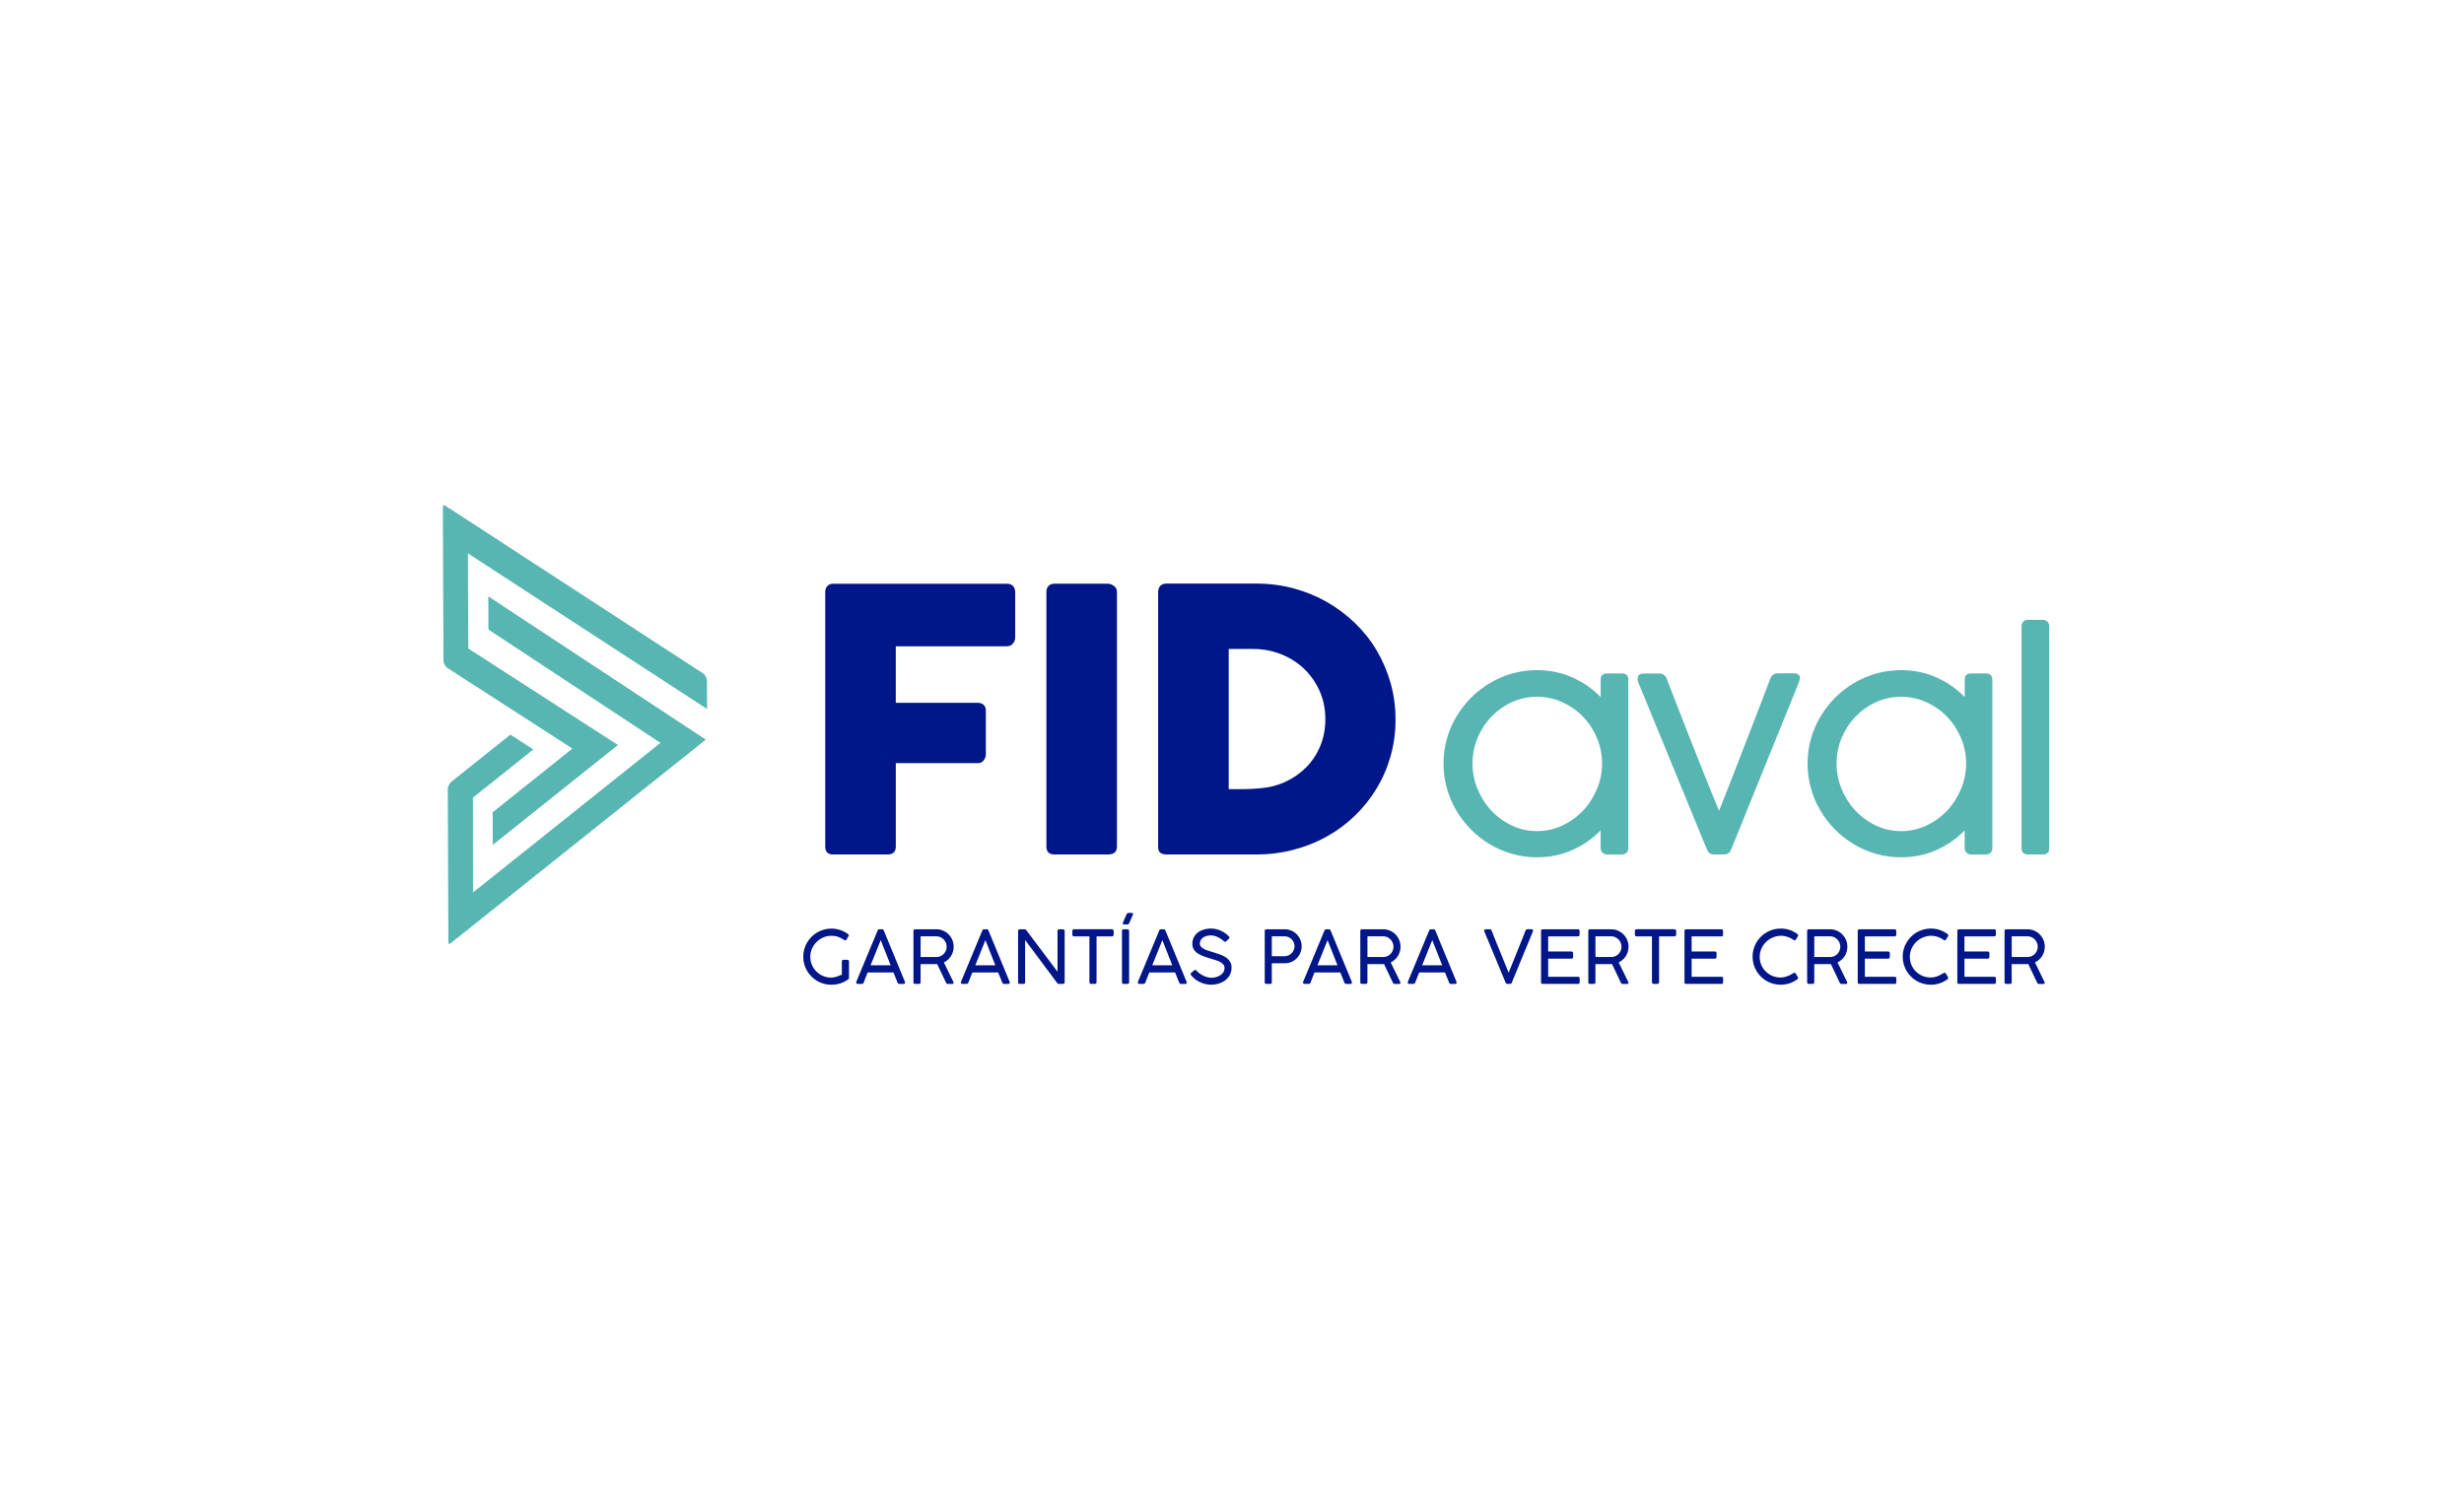 <?xml version="1.0" encoding="UTF-8"?>
<svg xmlns="http://www.w3.org/2000/svg" id="Capa_1" data-name="Capa 1" viewBox="0 0 979.11 595.28">
  <defs>
    <style>
      .cls-1 {
        fill: #57b6b2;
      }

      .cls-1, .cls-2 {
        stroke-width: 0px;
      }

      .cls-2 {
        fill: #001689;
      }
    </style>
  </defs>
  <g>
    <path class="cls-2" d="m327.92,235.3c0-1.01.28-1.81.83-2.39.55-.58,1.22-.89,1.99-.94h69.34c1.11,0,1.94.31,2.5.94.56.63.83,1.47.83,2.53v17.92c0,.82-.29,1.6-.87,2.35-.58.75-1.43,1.12-2.54,1.12h-44.05v22.46h32.53c.92,0,1.69.25,2.32.76.63.51.94,1.31.94,2.43v17.32c0,.82-.28,1.61-.83,2.35-.56.75-1.32,1.12-2.28,1.12h-32.67v33.18c0,2.08-1.11,3.12-3.33,3.12h-22.1c-1.74-.24-2.61-1.25-2.61-3.04v-101.21Z"></path>
    <path class="cls-2" d="m415.8,235.15c0-.87.26-1.62.8-2.25.53-.63,1.33-.94,2.39-.94h21.3c.72,0,1.5.29,2.32.87.82.58,1.23,1.35,1.23,2.32v101.22c0,2.13-1.18,3.19-3.55,3.19h-21.3c-2.13,0-3.19-1.06-3.19-3.19v-101.22Z"></path>
    <path class="cls-2" d="m554.54,285.87c0,5.12-.65,9.99-1.96,14.6-1.31,4.61-3.17,8.91-5.58,12.9-2.42,3.98-5.3,7.6-8.66,10.83-3.36,3.24-7.08,5.99-11.16,8.26-4.08,2.27-8.49,4.02-13.22,5.25-4.73,1.23-9.64,1.85-14.71,1.85h-35.72c-.87,0-1.64-.19-2.32-.58-.68-.39-1.01-1.21-1.01-2.46v-101.21c0-1.01.28-1.84.83-2.46.56-.63,1.39-.94,2.5-.94h35.72c5.07,0,9.96.63,14.67,1.88,4.71,1.26,9.1,3.04,13.19,5.36s7.81,5.1,11.19,8.33c3.38,3.24,6.27,6.86,8.66,10.87,2.39,4.01,4.25,8.33,5.58,12.97,1.33,4.64,1.99,9.49,1.99,14.56Zm-66.29-27.97v55.71h6.09c1.11,0,2.2-.04,3.26-.11,1.06-.07,2.13-.16,3.19-.25,3.62-.29,7-1.17,10.14-2.64s5.88-3.41,8.22-5.8c2.34-2.39,4.18-5.2,5.51-8.44,1.33-3.24,1.99-6.76,1.99-10.58,0-4.06-.76-7.79-2.28-11.19-1.52-3.41-3.59-6.35-6.2-8.84-2.61-2.49-5.66-4.42-9.16-5.8-3.5-1.38-7.23-2.07-11.19-2.07h-9.56Z"></path>
    <path class="cls-1" d="m636.05,329.99c-3.25,3.32-7.02,5.94-11.32,7.84-4.3,1.91-8.97,2.86-13.99,2.86-3.36,0-6.62-.44-9.77-1.33-3.15-.89-6.11-2.15-8.86-3.79s-5.27-3.6-7.53-5.86-4.22-4.78-5.86-7.56-2.91-5.74-3.79-8.89c-.89-3.15-1.33-6.43-1.33-9.82s.44-6.67,1.33-9.82c.89-3.15,2.15-6.11,3.79-8.86,1.64-2.75,3.59-5.27,5.86-7.53,2.26-2.27,4.77-4.21,7.53-5.83,2.75-1.62,5.7-2.88,8.83-3.76s6.4-1.33,9.8-1.33c5.02,0,9.68.95,13.99,2.86,4.3,1.91,8.08,4.52,11.32,7.84v-6.91c0-1.66.83-2.49,2.49-2.49h5.83c1.77,0,2.66.83,2.66,2.49v66.98c0,.76-.25,1.36-.74,1.81-.49.45-1.08.68-1.76.68h-5.89c-.79,0-1.43-.25-1.9-.74-.47-.49-.71-1.08-.71-1.76v-7.08Zm.56-26.56c0-3.55-.68-6.94-2.04-10.16-1.36-3.23-3.2-6.05-5.54-8.46-2.34-2.41-5.08-4.34-8.23-5.77-3.15-1.43-6.5-2.15-10.04-2.15s-6.87.72-9.98,2.15c-3.11,1.43-5.83,3.36-8.15,5.77-2.32,2.42-4.15,5.24-5.49,8.46-1.34,3.23-2.01,6.62-2.01,10.16s.67,6.89,2.01,10.14c1.34,3.25,3.17,6.11,5.49,8.58,2.32,2.47,5.03,4.44,8.15,5.92,3.11,1.47,6.44,2.21,9.98,2.21s6.89-.74,10.04-2.21,5.89-3.44,8.23-5.92c2.34-2.47,4.18-5.33,5.54-8.58,1.36-3.25,2.04-6.63,2.04-10.14Z"></path>
    <path class="cls-1" d="m662.31,269.74c.72,1.89,1.64,4.29,2.77,7.19,1.13,2.91,2.36,6.05,3.68,9.43,1.32,3.38,2.69,6.86,4.1,10.45,1.41,3.59,2.77,7,4.08,10.25,1.3,3.25,2.49,6.2,3.57,8.86,1.08,2.66,1.93,4.77,2.58,6.31.6-1.55,1.43-3.65,2.49-6.31,1.06-2.66,2.22-5.62,3.48-8.89s2.59-6.69,3.99-10.28c1.4-3.59,2.75-7.07,4.05-10.45,1.3-3.38,2.51-6.52,3.62-9.43,1.11-2.9,2.03-5.3,2.75-7.19.26-.64.64-1.15,1.13-1.53s1.11-.57,1.87-.57h6.28c1.66,0,2.49.66,2.49,1.98,0,.11-.02.25-.06.4-.04.15-.1.32-.17.51-.08.19-.13.4-.17.62l-26.89,66.36c-.11.19-.22.41-.31.65s-.25.47-.45.68c-.21.21-.48.39-.82.54-.34.15-.81.23-1.41.23h-3.74c-.61,0-1.08-.08-1.42-.23s-.61-.33-.82-.54-.36-.43-.45-.68c-.09-.25-.2-.46-.31-.65l-27.23-66.3c-.04-.11-.08-.25-.11-.4-.08-.3-.11-.68-.11-1.13,0-1.32.87-1.98,2.6-1.98h5.95c.75,0,1.38.19,1.87.57.49.38.87.89,1.13,1.53Z"></path>
    <path class="cls-1" d="m780.71,329.99c-3.25,3.32-7.02,5.94-11.32,7.84-4.3,1.91-8.97,2.86-13.99,2.86-3.36,0-6.62-.44-9.77-1.33-3.15-.89-6.11-2.15-8.86-3.79s-5.27-3.6-7.53-5.86-4.22-4.78-5.86-7.56-2.91-5.74-3.79-8.89c-.89-3.15-1.33-6.43-1.33-9.82s.44-6.67,1.33-9.82c.89-3.15,2.15-6.11,3.79-8.86,1.64-2.75,3.59-5.27,5.86-7.53,2.26-2.27,4.77-4.21,7.53-5.83,2.75-1.62,5.7-2.88,8.83-3.76s6.4-1.33,9.8-1.33c5.02,0,9.68.95,13.99,2.86,4.3,1.91,8.08,4.52,11.32,7.84v-6.91c0-1.66.83-2.49,2.49-2.49h5.83c1.77,0,2.66.83,2.66,2.49v66.98c0,.76-.25,1.36-.74,1.81-.49.45-1.08.68-1.76.68h-5.89c-.79,0-1.43-.25-1.9-.74-.47-.49-.71-1.08-.71-1.76v-7.08Zm.56-26.56c0-3.55-.68-6.94-2.04-10.16-1.36-3.23-3.2-6.05-5.54-8.46-2.34-2.41-5.08-4.34-8.23-5.77-3.15-1.43-6.5-2.15-10.04-2.15s-6.87.72-9.98,2.15c-3.11,1.43-5.83,3.36-8.15,5.77-2.32,2.42-4.15,5.24-5.49,8.46-1.34,3.23-2.01,6.62-2.01,10.16s.67,6.89,2.01,10.14c1.34,3.25,3.17,6.11,5.49,8.58,2.32,2.47,5.03,4.44,8.15,5.92,3.11,1.47,6.44,2.21,9.98,2.21s6.89-.74,10.04-2.21,5.89-3.44,8.23-5.92c2.34-2.47,4.18-5.33,5.54-8.58s2.04-6.63,2.04-10.14Z"></path>
    <path class="cls-1" d="m814.28,337.07c0,1.66-.83,2.49-2.49,2.49h-5.83c-1.77,0-2.66-.83-2.66-2.49v-88.27c0-.76.25-1.36.74-1.81.49-.45,1.08-.68,1.76-.68h5.89c.79,0,1.42.25,1.9.74s.71,1.08.71,1.76v88.27Z"></path>
  </g>
  <path class="cls-1" d="m179.14,374.81c-.4.32-.68.33-.8.24-.11-.08-.18-.31-.18-.64l-.23-60.91c0-.97.69-2.26,1.65-3.02l23.23-18.54,9.12,5.88-23.99,19.15.03,37.68,74.47-59.44-68.35-45.02-.05-13.19s86.41,56.92,86.42,56.92c-.02.02-.04.04-.07.06l-101.24,80.81Zm101.83-93.07s-.06-.02-.11-.05l-94.92-61.79.14,37.81,59.47,38.35-49.76,39.72v-13.01s31.67-25.29,31.67-25.29l-49.73-32.07c-.82-.53-1.52-1.89-1.52-2.97l-.23-60.86c0-.21.03-.58.22-.73.17-.14.47-.09.79.12l102.41,66.66c.82.53,1.52,1.9,1.52,2.98,0,0,.04,11.12.04,11.13Z"></path>
  <g>
    <path class="cls-2" d="m334.54,382.05c0-.43.21-.64.64-.64h1.51c.18,0,.33.05.47.17.14.11.2.27.2.48v6.53c0,.12-.02.23-.07.33-.05.1-.13.19-.25.26l-.12.09c-.92.66-1.92,1.17-3.03,1.53-1.1.36-2.29.53-3.57.53-1.03,0-2.02-.13-2.97-.4-.95-.26-1.84-.64-2.66-1.12-.82-.49-1.57-1.07-2.25-1.75-.68-.68-1.26-1.43-1.74-2.25-.48-.82-.85-1.71-1.12-2.66-.26-.95-.4-1.94-.4-2.97s.13-2.01.4-2.95c.26-.94.64-1.83,1.13-2.66s1.07-1.58,1.75-2.27,1.43-1.27,2.25-1.75c.82-.49,1.71-.86,2.66-1.13.95-.27,1.94-.4,2.97-.4,1.2,0,2.35.18,3.46.55,1.11.36,2.15.89,3.11,1.57.11.08.19.17.26.27.07.1.1.21.1.31,0,.14-.04.25-.12.35l-.77,1.29c-.17.23-.34.35-.51.35-.07,0-.14-.02-.23-.05-.08-.03-.18-.09-.29-.17-.7-.5-1.46-.89-2.29-1.18-.82-.29-1.7-.43-2.64-.43-1.21,0-2.33.23-3.35.69-1.03.46-1.92,1.07-2.67,1.84-.76.77-1.35,1.66-1.78,2.66-.43,1-.64,2.05-.64,3.14,0,1.16.22,2.24.66,3.25.44,1.01,1.03,1.89,1.78,2.63.75.74,1.62,1.33,2.62,1.76,1,.43,2.06.64,3.19.64.71,0,1.42-.11,2.13-.34.71-.23,1.43-.5,2.16-.81v-5.28Z"></path>
    <path class="cls-2" d="m343.23,390.45c-.07.17-.17.3-.29.4s-.29.15-.48.15h-1.55c-.45,0-.67-.17-.67-.51,0-.07,0-.12,0-.17,0-.04.01-.09.02-.12s.02-.07.03-.1l8.43-20.26s.04-.11.07-.17c.03-.06.07-.12.12-.18.05-.05.12-.1.21-.14s.22-.06.37-.06h.96c.15,0,.27.02.36.06s.16.09.21.14c.05.05.09.11.12.18.03.06.05.12.07.17l8.36,20.26.03.15s.02.1.03.14c0,.04.01.08.01.11,0,.34-.22.51-.67.51h-1.55c-.19,0-.36-.05-.48-.15s-.22-.23-.29-.4l-1.61-4.02h-10.26c-.34.87-.65,1.65-.94,2.35s-.49,1.26-.63,1.67Zm2.73-6.85h7.96l-3.95-10-4.02,10Z"></path>
    <path class="cls-2" d="m362.98,369.99c0-.47.21-.7.64-.7h8.43c.98,0,1.88.18,2.72.55.84.36,1.57.86,2.19,1.49.62.63,1.11,1.36,1.47,2.21.36.84.53,1.74.53,2.7,0,.68-.09,1.34-.28,1.97-.19.63-.46,1.21-.8,1.75s-.75,1.02-1.23,1.44c-.48.42-1.01.78-1.59,1.06l3.86,7.91v.19c0,.3-.18.45-.54.45h-1.77c-.3,0-.54-.18-.7-.54l-3.51-7.37c-.08,0-.16.02-.26.02s-.22,0-.39,0c-.17,0-.4,0-.68,0h-5.26v7.24c0,.43-.23.64-.67.64h-1.52c-.43,0-.64-.21-.64-.64v-20.36Zm13.18,6.21c0-.54-.11-1.05-.31-1.55s-.5-.94-.86-1.32-.8-.68-1.3-.91c-.5-.23-1.04-.34-1.63-.34h-6.24v8.24h6.3c.57,0,1.11-.11,1.61-.34s.93-.53,1.29-.91.64-.82.85-1.31c.2-.5.31-1.02.31-1.56Z"></path>
    <path class="cls-2" d="m384.83,390.45c-.07.17-.17.3-.29.4s-.29.15-.48.15h-1.55c-.45,0-.67-.17-.67-.51,0-.07,0-.12,0-.17,0-.04.01-.09.02-.12s.02-.07.03-.1l8.43-20.26s.04-.11.07-.17c.03-.06.07-.12.12-.18.05-.05.12-.1.21-.14s.22-.06.37-.06h.96c.15,0,.27.02.36.06s.16.09.21.14c.05.05.09.11.12.18.03.06.05.12.07.17l8.36,20.26.03.15s.02.1.03.14c0,.04.01.08.01.11,0,.34-.22.51-.67.51h-1.55c-.19,0-.36-.05-.48-.15s-.22-.23-.29-.4l-1.61-4.02h-10.26c-.34.87-.65,1.65-.94,2.35s-.49,1.26-.63,1.67Zm2.73-6.85h7.96l-3.95-10-4.02,10Z"></path>
    <path class="cls-2" d="m420.67,390.99c-.21,0-.4-.11-.56-.32l-12.76-17.1v16.78c0,.43-.23.64-.67.64h-1.48c-.43,0-.64-.21-.64-.64v-20.39c0-.19.06-.35.18-.48s.27-.19.47-.19h1.96c.25,0,.46.11.61.32l12.44,16.53v-16.31c.06-.36.27-.54.64-.54h1.48c.18,0,.34.06.49.18.15.12.23.27.23.47v20.42c0,.43-.24.64-.72.64h-1.67Z"></path>
    <path class="cls-2" d="m441.81,369.29c.18,0,.33.05.48.16.14.11.22.27.24.48v1.48c0,.19-.06.36-.18.5-.12.14-.3.21-.54.21h-6.08v18.2c0,.18-.06.33-.18.47s-.28.2-.5.2h-1.48c-.18,0-.33-.06-.47-.19-.14-.12-.2-.29-.2-.48v-18.2h-6.11c-.19,0-.36-.06-.48-.18s-.19-.3-.19-.54v-1.48c0-.19.06-.35.19-.47s.29-.18.48-.18h15.01Z"></path>
    <path class="cls-2" d="m445.82,369.93c0-.18.06-.33.17-.45s.27-.19.48-.19h1.52c.18,0,.33.06.47.18s.21.27.21.47v20.42c0,.43-.23.64-.67.64h-1.52c-.43,0-.64-.21-.64-.64v-20.42Zm2.95-3.2c-.19.41-.44.62-.78.62h-1.34c-.19,0-.32-.04-.39-.1s-.09-.17-.09-.31c.02-.07.03-.14.04-.23,0-.08.05-.18.12-.3l1.29-3c.12-.21.23-.37.34-.47s.26-.15.45-.15h1.45c.25,0,.38.11.38.32,0,.08,0,.16-.01.25s-.05.19-.12.29l-1.33,3.07Z"></path>
    <path class="cls-2" d="m455.14,390.45c-.07.17-.17.3-.29.4s-.29.15-.48.15h-1.55c-.45,0-.67-.17-.67-.51,0-.07,0-.12,0-.17,0-.04.01-.09.02-.12s.02-.07.03-.1l8.43-20.26s.04-.11.07-.17c.03-.06.07-.12.12-.18.05-.05.12-.1.21-.14s.22-.06.37-.06h.96c.15,0,.27.02.36.06s.16.09.21.14c.05.05.09.11.12.18.03.06.05.12.07.17l8.36,20.26.03.15s.02.1.03.14c0,.04.01.08.01.11,0,.34-.22.51-.67.51h-1.55c-.19,0-.36-.05-.48-.15s-.22-.23-.29-.4l-1.61-4.02h-10.26c-.34.87-.65,1.65-.94,2.35s-.49,1.26-.63,1.67Zm2.73-6.85h7.96l-3.95-10-4.02,10Z"></path>
    <path class="cls-2" d="m486.38,374.03c-.14-.09-.36-.26-.67-.51-.31-.25-.69-.51-1.15-.77s-.96-.5-1.53-.71-1.17-.31-1.83-.31c-.77,0-1.43.09-1.99.28s-1.01.43-1.37.74c-.36.31-.63.65-.8,1.04-.17.38-.26.77-.26,1.16,0,.55.18,1,.54,1.37s.84.69,1.43.96c.59.27,1.27.52,2.02.74.75.22,1.53.45,2.31.7s1.55.52,2.31.82c.75.3,1.43.68,2.02,1.12.59.45,1.07.99,1.43,1.61s.54,1.38.54,2.27c0,1.02-.21,1.95-.64,2.78-.42.83-1,1.54-1.74,2.13s-1.6,1.04-2.59,1.37c-.99.32-2.06.48-3.2.48-.76,0-1.51-.09-2.26-.26-.75-.17-1.46-.42-2.15-.75-.69-.33-1.33-.72-1.92-1.19s-1.13-1-1.59-1.61c-.13-.15-.19-.31-.18-.47s.09-.3.26-.44l1.15-.96c.17-.14.33-.2.48-.18.16.02.3.1.42.26l.19.19c.41.46.87.86,1.4,1.19.52.34,1.04.61,1.56.83.52.22,1.02.38,1.5.49.48.11.88.16,1.21.16.59,0,1.2-.08,1.83-.23s1.19-.39,1.71-.72c.52-.32.94-.73,1.27-1.22.33-.49.5-1.07.5-1.73,0-.56-.16-1.02-.49-1.41-.33-.38-.77-.72-1.32-1.01-.56-.29-1.21-.55-1.95-.77-.75-.23-1.54-.47-2.39-.72-1.17-.34-2.17-.7-3.01-1.07-.84-.37-1.53-.79-2.07-1.24-.54-.45-.94-.96-1.19-1.52-.25-.56-.38-1.19-.38-1.89,0-.89.18-1.7.53-2.43.36-.74.86-1.37,1.51-1.91.65-.54,1.44-.95,2.36-1.25.92-.3,1.95-.45,3.09-.45.61,0,1.25.08,1.91.23.66.16,1.31.37,1.94.65.63.28,1.22.61,1.77.99.55.39,1.03.81,1.43,1.28.14.15.21.3.21.46,0,.16-.07.31-.23.46l-1.04.99c-.16.15-.31.22-.48.21s-.31-.08-.45-.22Z"></path>
    <path class="cls-2" d="m502.55,369.99c0-.47.22-.7.67-.7h7.26c.96,0,1.86.18,2.68.54.82.36,1.54.85,2.14,1.47.6.62,1.08,1.34,1.42,2.16.34.82.51,1.69.51,2.61s-.17,1.75-.5,2.56-.8,1.52-1.4,2.14c-.6.62-1.31,1.11-2.12,1.48s-1.7.55-2.65.55h-5.19v7.56c0,.43-.22.64-.64.64h-1.53c-.43,0-.64-.21-.64-.64v-20.36Zm11.87,6.05c0-.52-.1-1.01-.31-1.49s-.49-.9-.84-1.26c-.36-.36-.77-.66-1.25-.88-.48-.22-.99-.33-1.54-.33h-5.11v7.92h5.11c.53,0,1.03-.11,1.5-.32s.9-.5,1.26-.87.64-.79.86-1.26c.21-.48.31-.98.31-1.51Z"></path>
    <path class="cls-2" d="m520.79,390.45c-.07.17-.17.3-.29.4s-.29.15-.48.15h-1.55c-.45,0-.67-.17-.67-.51,0-.07,0-.12,0-.17,0-.04.01-.09.02-.12s.02-.07.03-.1l8.43-20.26s.04-.11.07-.17c.03-.06.07-.12.12-.18.05-.05.12-.1.21-.14s.22-.06.37-.06h.96c.15,0,.27.02.36.06s.16.09.21.14c.05.05.09.11.12.18.03.06.05.12.07.17l8.36,20.26.03.15s.02.1.03.14c0,.04.01.08.01.11,0,.34-.22.51-.67.51h-1.55c-.19,0-.36-.05-.48-.15s-.22-.23-.29-.4l-1.61-4.02h-10.26c-.34.87-.65,1.65-.94,2.35s-.49,1.26-.63,1.67Zm2.73-6.85h7.96l-3.95-10-4.02,10Z"></path>
    <path class="cls-2" d="m540.54,369.99c0-.47.21-.7.64-.7h8.43c.98,0,1.88.18,2.72.55.84.36,1.57.86,2.19,1.49.62.63,1.11,1.36,1.47,2.21.36.84.53,1.74.53,2.7,0,.68-.09,1.34-.28,1.97-.19.63-.46,1.21-.8,1.75s-.75,1.02-1.23,1.44c-.48.42-1.01.78-1.59,1.06l3.86,7.91v.19c0,.3-.18.45-.54.45h-1.77c-.3,0-.54-.18-.7-.54l-3.51-7.37c-.08,0-.16.02-.26.02s-.22,0-.39,0c-.17,0-.4,0-.68,0h-5.26v7.24c0,.43-.23.64-.67.64h-1.52c-.43,0-.64-.21-.64-.64v-20.36Zm13.18,6.21c0-.54-.11-1.05-.31-1.55s-.5-.94-.86-1.32-.8-.68-1.3-.91c-.5-.23-1.04-.34-1.63-.34h-6.24v8.24h6.3c.57,0,1.11-.11,1.61-.34s.93-.53,1.29-.91.64-.82.85-1.31c.2-.5.31-1.02.31-1.56Z"></path>
    <path class="cls-2" d="m562.39,390.45c-.07.17-.17.3-.29.4s-.29.15-.48.15h-1.55c-.45,0-.67-.17-.67-.51,0-.07,0-.12,0-.17,0-.04.01-.09.02-.12s.02-.07.03-.1l8.43-20.26s.04-.11.07-.17c.03-.06.07-.12.12-.18.05-.05.12-.1.21-.14s.22-.06.37-.06h.96c.15,0,.27.02.36.06s.16.09.21.14c.05.05.09.11.12.18.03.06.05.12.07.17l8.36,20.26.03.15s.02.1.03.14c0,.04.01.08.01.11,0,.34-.22.51-.67.51h-1.55c-.19,0-.36-.05-.48-.15s-.22-.23-.29-.4l-1.61-4.02h-10.26c-.34.87-.65,1.65-.94,2.35s-.49,1.26-.63,1.67Zm2.73-6.85h7.96l-3.95-10-4.02,10Z"></path>
    <path class="cls-2" d="m592.73,369.83c.14.37.33.86.57,1.47.24.61.52,1.29.82,2.05.3.76.63,1.56.98,2.43.35.86.7,1.73,1.06,2.61.36.88.71,1.74,1.05,2.59.35.85.67,1.63.96,2.35.29.72.55,1.36.78,1.92s.41.98.53,1.29c.12-.3.29-.73.52-1.29s.49-1.19.78-1.92c.29-.72.61-1.5.95-2.35.34-.85.69-1.71,1.04-2.59s.7-1.75,1.05-2.61c.35-.86.67-1.67.97-2.43.3-.75.57-1.44.82-2.05.24-.61.43-1.1.57-1.47.07-.17.17-.3.29-.4s.29-.15.48-.15h1.54c.46,0,.69.17.69.51,0,.04,0,.08-.01.12s-.02.08-.03.13l-.03.15-8.36,20.26c-.02.05-.04.11-.07.17-.03.06-.07.12-.12.18-.05.05-.12.1-.21.14s-.22.06-.37.06h-.96c-.15,0-.27-.02-.36-.06s-.16-.09-.21-.14c-.05-.05-.09-.11-.12-.18-.03-.06-.05-.12-.07-.17l-8.43-20.26s-.02-.06-.03-.1c-.02-.08-.03-.18-.03-.29,0-.34.22-.51.67-.51h1.55c.19,0,.36.05.48.15s.22.23.28.4Z"></path>
    <path class="cls-2" d="m627,369.29c.45,0,.67.23.67.7v1.45c0,.19-.06.35-.17.48s-.29.2-.53.2h-11.78v6.01h9.27c.18,0,.33.05.45.15.13.1.19.27.19.52v1.49c0,.18-.05.33-.16.47-.11.14-.27.21-.48.21h-9.27v7.19h11.84c.45,0,.67.23.67.69v1.51c0,.43-.21.64-.64.64h-14.06c-.43,0-.64-.2-.64-.61v-20.42c0-.45.21-.67.64-.67h14Z"></path>
    <path class="cls-2" d="m631.14,369.99c0-.47.21-.7.64-.7h8.43c.98,0,1.88.18,2.72.55.84.36,1.57.86,2.19,1.49.62.63,1.11,1.36,1.47,2.21.36.84.53,1.74.53,2.7,0,.68-.09,1.34-.28,1.97-.19.63-.46,1.21-.8,1.75s-.75,1.02-1.23,1.44c-.48.42-1.01.78-1.59,1.06l3.86,7.91v.19c0,.3-.18.45-.54.45h-1.77c-.3,0-.54-.18-.7-.54l-3.51-7.37c-.08,0-.16.02-.26.02s-.22,0-.39,0c-.17,0-.4,0-.68,0h-5.26v7.24c0,.43-.23.64-.67.64h-1.52c-.43,0-.64-.21-.64-.64v-20.36Zm13.18,6.21c0-.54-.11-1.05-.31-1.55s-.5-.94-.86-1.32-.8-.68-1.3-.91c-.5-.23-1.04-.34-1.63-.34h-6.24v8.24h6.3c.57,0,1.11-.11,1.61-.34s.93-.53,1.29-.91.64-.82.85-1.31c.2-.5.31-1.02.31-1.56Z"></path>
    <path class="cls-2" d="m665.34,369.29c.18,0,.33.05.48.16.14.11.22.27.24.48v1.48c0,.19-.06.36-.18.5-.12.14-.3.21-.54.21h-6.08v18.2c0,.18-.06.33-.18.47s-.28.2-.5.2h-1.48c-.18,0-.33-.06-.47-.19-.14-.12-.2-.29-.2-.48v-18.2h-6.11c-.19,0-.36-.06-.48-.18s-.19-.3-.19-.54v-1.48c0-.19.06-.35.19-.47s.29-.18.48-.18h15.01Z"></path>
    <path class="cls-2" d="m684,369.29c.45,0,.67.23.67.7v1.45c0,.19-.06.35-.17.48s-.29.2-.53.2h-11.78v6.01h9.27c.18,0,.33.05.45.15.13.1.19.27.19.52v1.49c0,.18-.05.33-.16.47-.11.14-.27.21-.48.21h-9.27v7.19h11.84c.45,0,.67.23.67.69v1.51c0,.43-.21.64-.64.64h-14.06c-.43,0-.64-.2-.64-.61v-20.42c0-.45.21-.67.64-.67h14Z"></path>
    <path class="cls-2" d="m714.17,371.12c.11.08.19.17.26.27.07.1.1.21.1.31,0,.14-.04.25-.12.35l-.77,1.29c-.17.23-.34.35-.51.35-.07,0-.14-.02-.23-.05-.08-.03-.18-.09-.29-.17-.7-.5-1.44-.88-2.21-1.14s-1.59-.42-2.45-.47c-1.26,0-2.42.23-3.48.68-1.06.45-1.98,1.06-2.75,1.83-.78.77-1.38,1.65-1.82,2.66-.44,1.01-.66,2.07-.66,3.19,0,1.19.22,2.29.67,3.3.45,1.01,1.05,1.88,1.81,2.61.75.73,1.63,1.3,2.63,1.71,1,.41,2.05.61,3.15.61.4,0,.8-.03,1.2-.09s.81-.16,1.22-.3c.41-.14.85-.32,1.29-.54.45-.22.93-.49,1.43-.81.19-.11.34-.16.45-.16.18,0,.34.12.48.37l.83,1.37c.07.13.1.24.1.35,0,.23-.12.42-.35.56-.92.66-1.92,1.18-3.03,1.56-1.1.38-2.29.56-3.57.56-1.03,0-2.02-.13-2.97-.4-.95-.26-1.84-.64-2.66-1.12-.82-.49-1.57-1.07-2.25-1.75-.68-.68-1.26-1.43-1.74-2.25-.48-.82-.85-1.71-1.12-2.66-.26-.95-.4-1.94-.4-2.97s.13-2.01.4-2.96c.26-.95.64-1.84,1.13-2.67s1.07-1.58,1.75-2.27,1.43-1.26,2.26-1.75c.83-.48,1.72-.86,2.67-1.12.95-.27,1.94-.4,2.97-.4,1.22,0,2.37.18,3.46.54,1.09.36,2.12.89,3.1,1.58Z"></path>
    <path class="cls-2" d="m718.1,369.99c0-.47.21-.7.64-.7h8.43c.98,0,1.88.18,2.72.55.84.36,1.57.86,2.19,1.49.62.63,1.11,1.36,1.47,2.21.36.84.53,1.74.53,2.7,0,.68-.09,1.34-.28,1.97-.19.63-.46,1.21-.8,1.75s-.75,1.02-1.23,1.44c-.48.42-1.01.78-1.59,1.06l3.86,7.91v.19c0,.3-.18.45-.54.45h-1.77c-.3,0-.54-.18-.7-.54l-3.51-7.37c-.08,0-.16.02-.26.02s-.22,0-.39,0c-.17,0-.4,0-.68,0h-5.26v7.24c0,.43-.23.64-.67.64h-1.52c-.43,0-.64-.21-.64-.64v-20.36Zm13.18,6.21c0-.54-.11-1.05-.31-1.55s-.5-.94-.86-1.32-.8-.68-1.3-.91c-.5-.23-1.04-.34-1.63-.34h-6.24v8.24h6.3c.57,0,1.11-.11,1.61-.34s.93-.53,1.29-.91.64-.82.85-1.31c.2-.5.31-1.02.31-1.56Z"></path>
    <path class="cls-2" d="m752.84,369.29c.45,0,.67.23.67.7v1.45c0,.19-.06.35-.17.48s-.29.2-.53.2h-11.78v6.01h9.27c.18,0,.33.05.45.15.13.1.19.27.19.52v1.49c0,.18-.05.33-.16.47-.11.14-.27.21-.48.21h-9.27v7.19h11.84c.45,0,.67.23.67.69v1.51c0,.43-.21.64-.64.64h-14.06c-.43,0-.64-.2-.64-.61v-20.42c0-.45.21-.67.64-.67h14Z"></path>
    <path class="cls-2" d="m773.84,371.12c.11.08.19.17.26.27.07.1.1.21.1.31,0,.14-.04.25-.12.35l-.78,1.29c-.16.23-.34.35-.51.35-.07,0-.14-.02-.23-.05-.09-.03-.18-.09-.28-.17-.7-.5-1.44-.88-2.22-1.14s-1.59-.42-2.45-.47c-1.26,0-2.42.23-3.48.68-1.06.45-1.98,1.06-2.75,1.83-.78.77-1.38,1.65-1.82,2.66-.44,1.01-.66,2.07-.66,3.19,0,1.19.22,2.29.67,3.3.45,1.01,1.05,1.88,1.8,2.61s1.63,1.3,2.63,1.71c1,.41,2.05.61,3.15.61.4,0,.8-.03,1.2-.09.4-.06.81-.16,1.22-.3.42-.14.85-.32,1.29-.54.45-.22.93-.49,1.43-.81.19-.11.34-.16.45-.16.18,0,.34.12.48.37l.83,1.37c.07.13.1.24.1.35,0,.23-.12.42-.35.56-.92.66-1.92,1.18-3.02,1.56-1.1.38-2.29.56-3.57.56-1.03,0-2.02-.13-2.97-.4-.95-.26-1.84-.64-2.66-1.12-.82-.49-1.57-1.07-2.25-1.75-.68-.68-1.26-1.43-1.74-2.25-.48-.82-.85-1.71-1.12-2.66-.26-.95-.4-1.94-.4-2.97s.13-2.01.4-2.96c.26-.95.64-1.84,1.13-2.67s1.07-1.58,1.75-2.27,1.43-1.26,2.26-1.75c.83-.48,1.72-.86,2.67-1.12.95-.27,1.94-.4,2.97-.4,1.22,0,2.37.18,3.46.54s2.12.89,3.1,1.58Z"></path>
    <path class="cls-2" d="m792.42,369.29c.45,0,.67.23.67.7v1.45c0,.19-.06.35-.17.48-.11.14-.29.2-.53.2h-11.78v6.01h9.27c.18,0,.33.05.45.15.13.1.19.27.19.52v1.49c0,.18-.05.33-.16.47-.11.14-.27.21-.48.21h-9.27v7.19h11.84c.45,0,.67.23.67.69v1.51c0,.43-.21.64-.64.64h-14.06c-.43,0-.64-.2-.64-.61v-20.42c0-.45.21-.67.64-.67h14Z"></path>
    <path class="cls-2" d="m796.55,369.99c0-.47.21-.7.64-.7h8.43c.97,0,1.88.18,2.72.55.84.36,1.57.86,2.19,1.49.62.63,1.11,1.36,1.47,2.21.35.84.53,1.74.53,2.7,0,.68-.1,1.34-.29,1.97-.19.63-.45,1.21-.79,1.75-.34.54-.75,1.02-1.23,1.44-.48.42-1.01.78-1.59,1.06l3.86,7.91v.19c0,.3-.18.45-.54.45h-1.77c-.3,0-.54-.18-.7-.54l-3.51-7.37c-.08,0-.16.02-.26.02s-.22,0-.4,0c-.17,0-.4,0-.68,0h-5.26v7.24c0,.43-.22.64-.67.64h-1.52c-.43,0-.64-.21-.64-.64v-20.36Zm13.18,6.21c0-.54-.11-1.05-.31-1.55-.21-.5-.5-.94-.86-1.32-.36-.38-.8-.68-1.3-.91-.5-.23-1.05-.34-1.63-.34h-6.24v8.24h6.3c.57,0,1.11-.11,1.61-.34.5-.22.93-.53,1.29-.91s.64-.82.85-1.31c.2-.5.31-1.02.31-1.56Z"></path>
  </g>
</svg>
